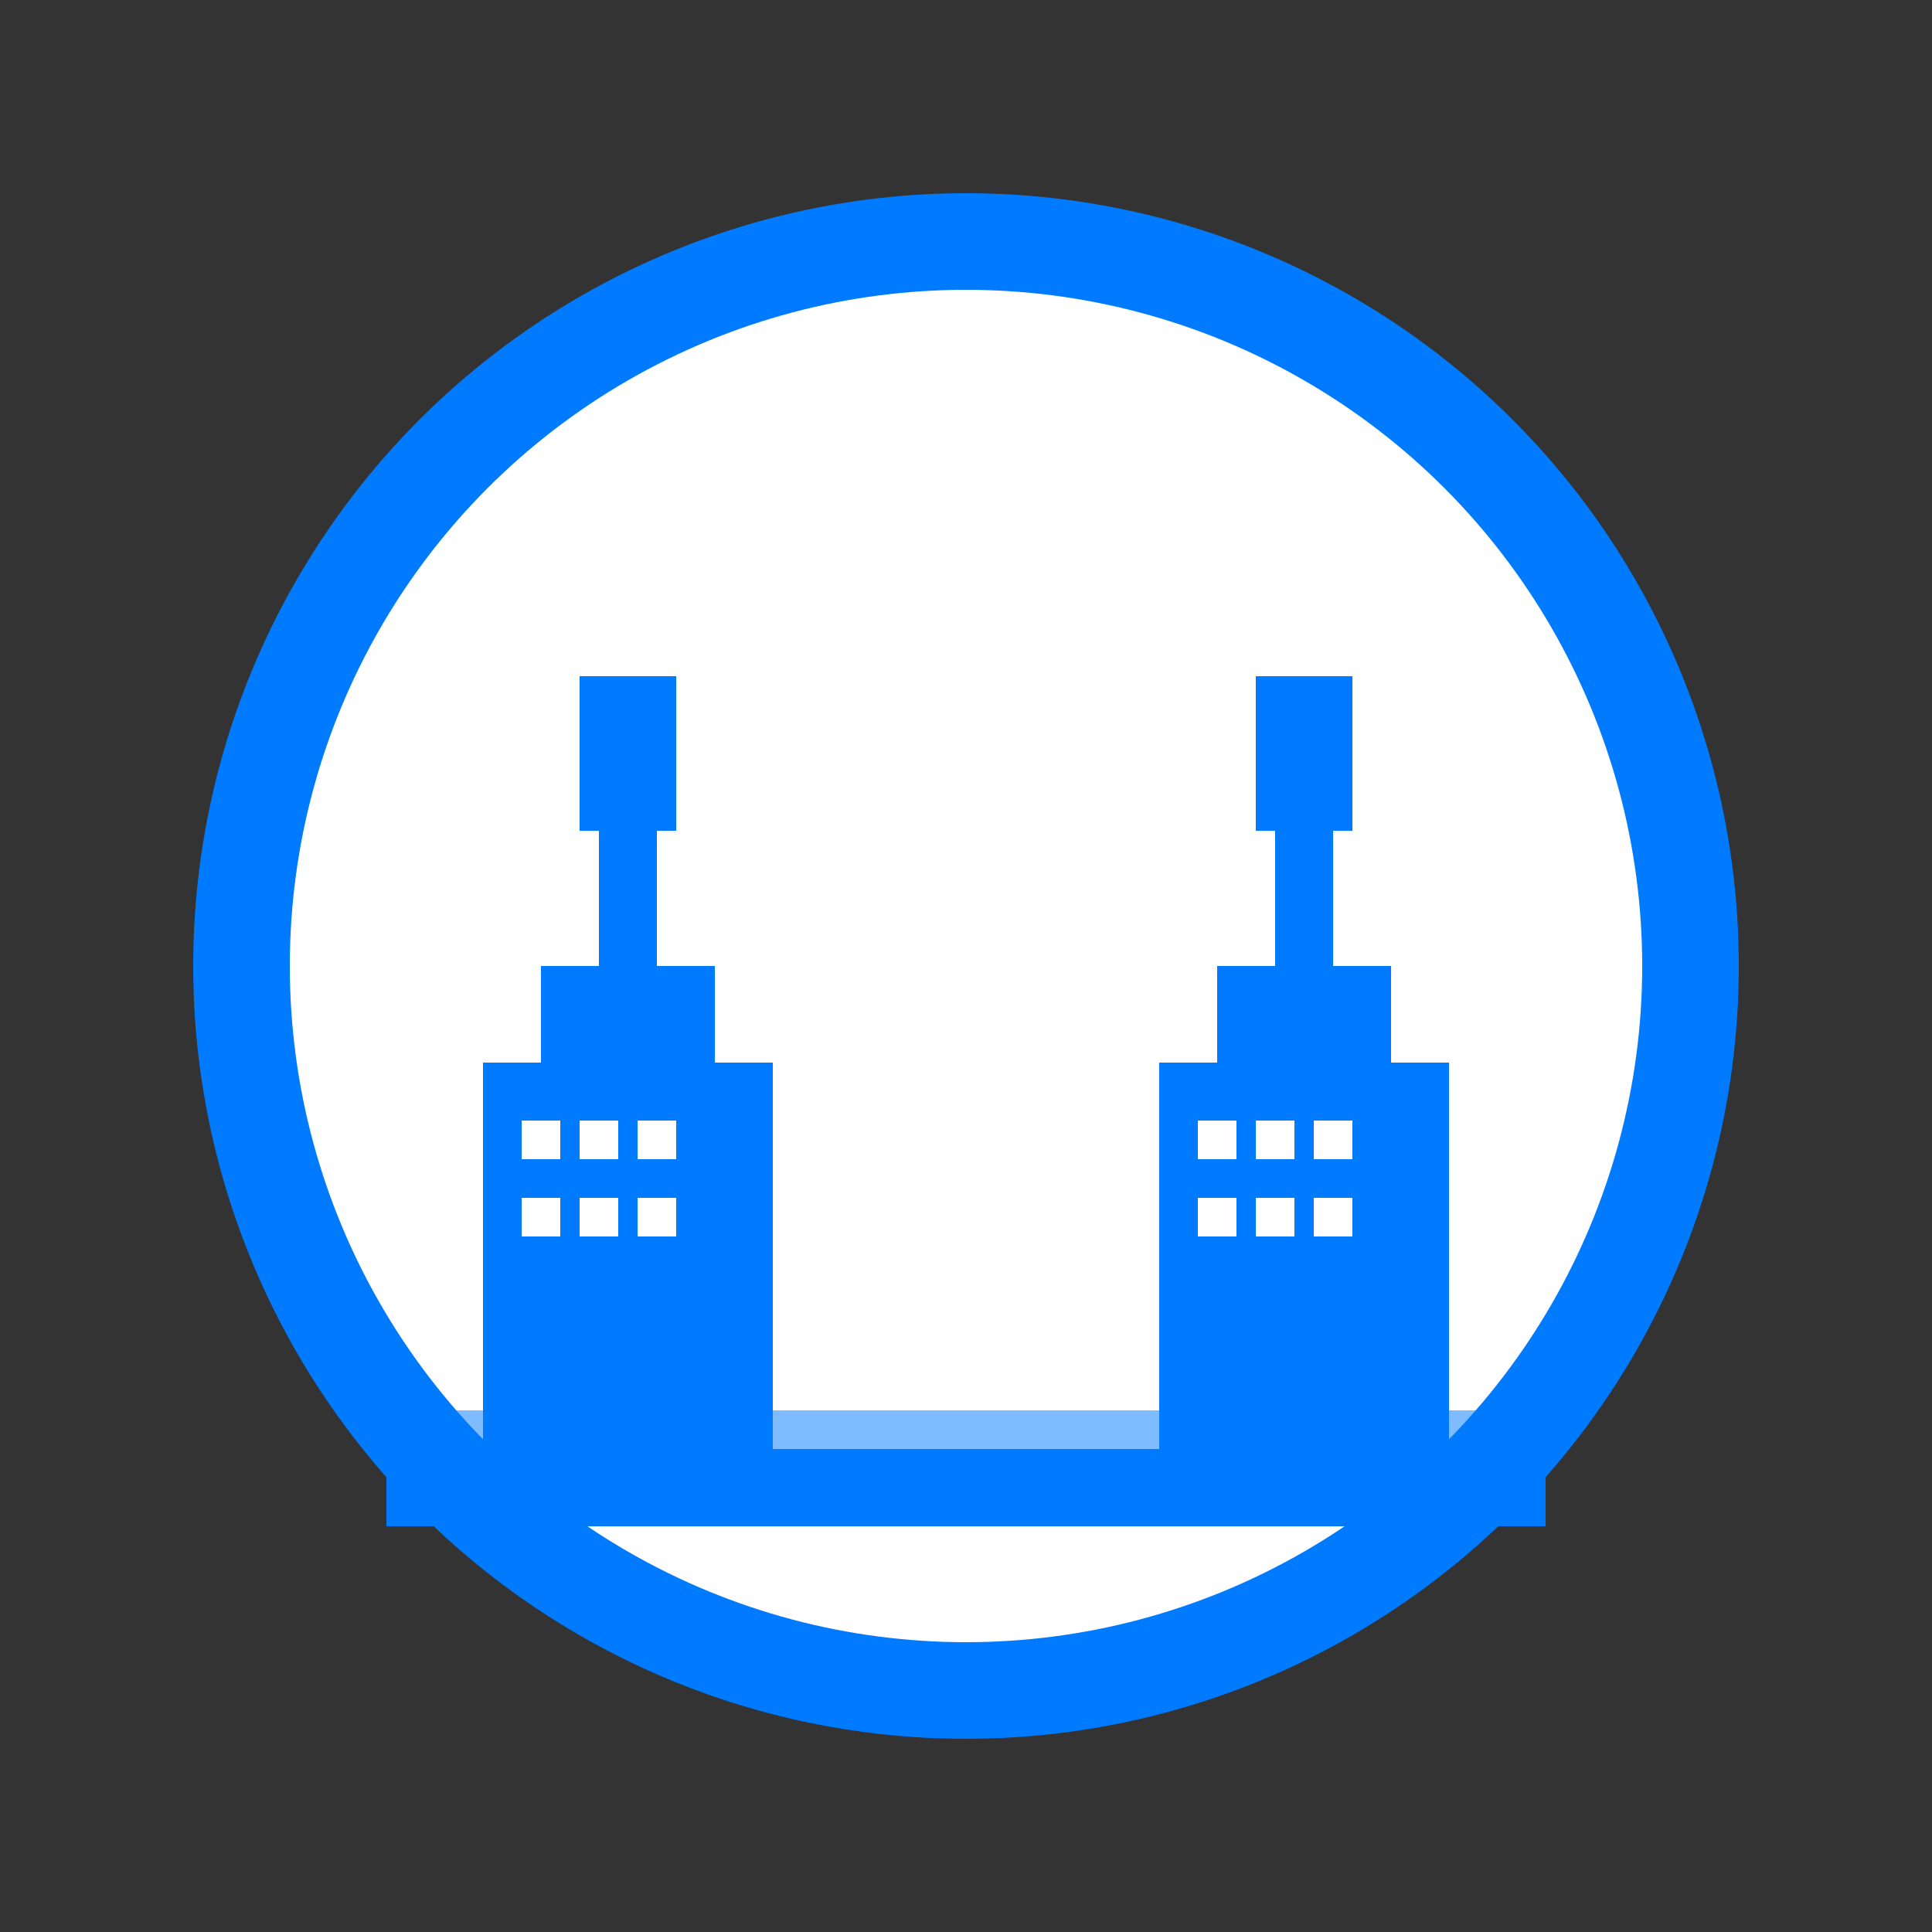 <svg width="100" height="100" viewBox="0 0 100 100" fill="none" xmlns="http://www.w3.org/2000/svg">
  <rect x="0" y="0" width="100" height="100" fill="#333333" stroke="none"/>
  <circle cx="50" cy="50" r="40" fill="#007bff"/>
  <circle cx="50" cy="50" r="35" fill="white"/>
  <!-- Piotrkowska Street -->
  <rect x="20" y="75" width="60" height="4" fill="#007bff"/>
  <rect x="20" y="73" width="60" height="2" fill="rgba(0,123,255,0.5)"/>
  <!-- Textile factories -->
  <rect x="25" y="55" width="15" height="20" fill="#007bff"/>
  <rect x="60" y="55" width="15" height="20" fill="#007bff"/>
  <rect x="28" y="50" width="9" height="10" fill="#007bff"/>
  <rect x="63" y="50" width="9" height="10" fill="#007bff"/>
  <!-- Chimneys -->
  <rect x="31" y="40" width="3" height="15" fill="#007bff"/>
  <rect x="66" y="40" width="3" height="15" fill="#007bff"/>
  <rect x="30" y="35" width="5" height="8" fill="#007bff"/>
  <rect x="65" y="35" width="5" height="8" fill="#007bff"/>
  <!-- Windows -->
  <rect x="27" y="58" width="2" height="2" fill="white"/>
  <rect x="30" y="58" width="2" height="2" fill="white"/>
  <rect x="33" y="58" width="2" height="2" fill="white"/>
  <rect x="27" y="62" width="2" height="2" fill="white"/>
  <rect x="30" y="62" width="2" height="2" fill="white"/>
  <rect x="33" y="62" width="2" height="2" fill="white"/>
  <rect x="62" y="58" width="2" height="2" fill="white"/>
  <rect x="65" y="58" width="2" height="2" fill="white"/>
  <rect x="68" y="58" width="2" height="2" fill="white"/>
  <rect x="62" y="62" width="2" height="2" fill="white"/>
  <rect x="65" y="62" width="2" height="2" fill="white"/>
  <rect x="68" y="62" width="2" height="2" fill="white"/>
  <!-- Tram tracks -->
  <path d="M25 77 L75 77" stroke="rgba(0,123,255,0.7)" stroke-width="1"/>
  <path d="M25 78 L75 78" stroke="rgba(0,123,255,0.7)" stroke-width="1"/>
</svg>
